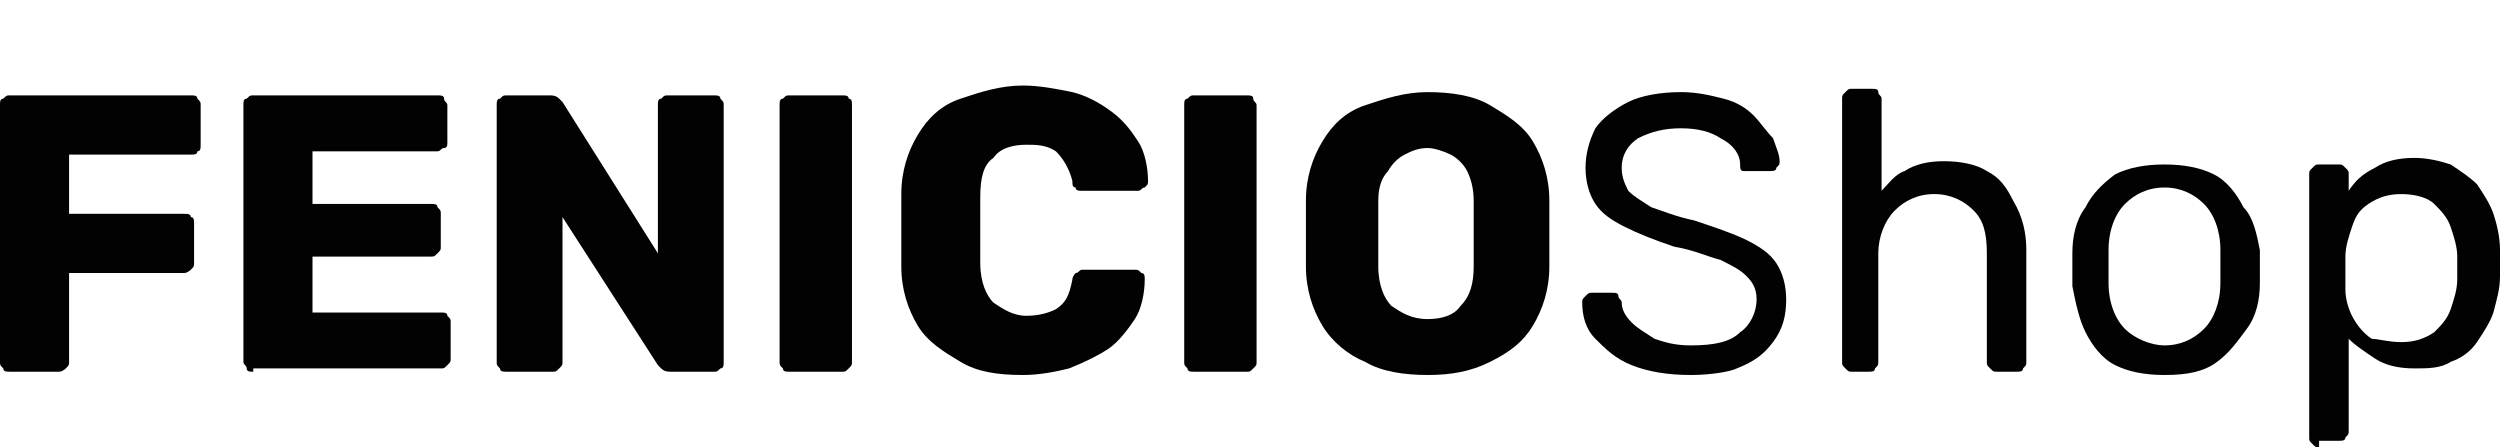 <?xml version="1.0" encoding="utf-8"?>
<!-- Generator: Adobe Illustrator 25.0.0, SVG Export Plug-In . SVG Version: 6.00 Build 0)  -->
<svg version="1.1" id="Capa_1" xmlns="http://www.w3.org/2000/svg" xmlns:xlink="http://www.w3.org/1999/xlink" x="0px" y="0px"
	 viewBox="0 0 76 13.6" style="enable-background:new 0 0 76 13.6;" xml:space="preserve">
<style type="text/css">
	.st0{fill:#020203;}
</style>
<g>
	<path class="st0" d="M0.3,11.3c-0.1,0-0.2,0-0.2-0.1C0,11.1,0,11.1,0,11V3.2C0,3.1,0,3,0.1,3c0.1-0.1,0.1-0.1,0.2-0.1h5.5
		C5.9,2.9,6,2.9,6,3c0.1,0.1,0.1,0.1,0.1,0.2v1.2c0,0.1,0,0.2-0.1,0.2c0,0.1-0.1,0.1-0.2,0.1H2.1v1.8h3.5c0.1,0,0.2,0,0.2,0.1
		c0.1,0,0.1,0.1,0.1,0.2V8c0,0.1,0,0.1-0.1,0.2c0,0-0.1,0.1-0.2,0.1H2.1V11c0,0.1,0,0.1-0.1,0.2c0,0-0.1,0.1-0.2,0.1H0.3z"/>
	<path class="st0" d="M7.7,11.3c-0.1,0-0.2,0-0.2-0.1S7.4,11.1,7.4,11V3.2c0-0.1,0-0.2,0.1-0.2c0.1-0.1,0.1-0.1,0.2-0.1h5.6
		c0.1,0,0.2,0,0.2,0.1c0,0.1,0.1,0.1,0.1,0.2v1.1c0,0.1,0,0.2-0.1,0.2s-0.1,0.1-0.2,0.1H9.5v1.6h3.6c0.1,0,0.2,0,0.2,0.1
		c0.1,0.1,0.1,0.1,0.1,0.2v1c0,0.1,0,0.1-0.1,0.2s-0.1,0.1-0.2,0.1H9.5v1.7h3.9c0.1,0,0.2,0,0.2,0.1c0.1,0.1,0.1,0.1,0.1,0.2v1.1
		c0,0.1,0,0.1-0.1,0.2c-0.1,0.1-0.1,0.1-0.2,0.1H7.7V11.3z"/>
	<path class="st0" d="M15.4,11.3c-0.1,0-0.2,0-0.2-0.1c-0.1-0.1-0.1-0.1-0.1-0.2V3.2c0-0.1,0-0.2,0.1-0.2c0.1-0.1,0.1-0.1,0.2-0.1
		h1.3c0.1,0,0.2,0,0.3,0.1c0.1,0.1,0.1,0.1,0.1,0.1L20,7.7V3.2C20,3.1,20,3,20.1,3c0.1-0.1,0.1-0.1,0.2-0.1h1.4c0.1,0,0.2,0,0.2,0.1
		C22,3.1,22,3.1,22,3.2V11c0,0.1,0,0.2-0.1,0.2c-0.1,0.1-0.1,0.1-0.2,0.1h-1.3c-0.1,0-0.2,0-0.3-0.1C20,11.1,20,11.1,20,11.1
		l-2.9-4.5V11c0,0.1,0,0.1-0.1,0.2s-0.1,0.1-0.2,0.1H15.4z"/>
	<path class="st0" d="M24,11.3c-0.1,0-0.2,0-0.2-0.1c-0.1-0.1-0.1-0.1-0.1-0.2V3.2c0-0.1,0-0.2,0.1-0.2c0.1-0.1,0.1-0.1,0.2-0.1h1.6
		c0.1,0,0.2,0,0.2,0.1c0.1,0,0.1,0.1,0.1,0.2V11c0,0.1,0,0.1-0.1,0.2c-0.1,0.1-0.1,0.1-0.2,0.1C25.6,11.3,24,11.3,24,11.3z"/>
	<path class="st0" d="M31.1,11.4c-0.8,0-1.4-0.1-1.9-0.4s-1-0.6-1.3-1.1s-0.5-1.1-0.5-1.8c0-0.3,0-0.7,0-1.1s0-0.7,0-1.1
		c0-0.7,0.2-1.3,0.5-1.8s0.7-0.9,1.3-1.1s1.2-0.4,1.9-0.4c0.5,0,1,0.1,1.5,0.2c0.4,0.1,0.8,0.3,1.2,0.6s0.6,0.6,0.8,0.9
		c0.2,0.3,0.3,0.8,0.3,1.2c0,0.1,0,0.1-0.1,0.2c-0.1,0-0.1,0.1-0.2,0.1h-1.7c-0.1,0-0.2,0-0.2-0.1c-0.1,0-0.1-0.1-0.1-0.2
		c-0.1-0.4-0.3-0.7-0.5-0.9c-0.3-0.2-0.6-0.2-0.9-0.2c-0.4,0-0.8,0.1-1,0.4C29.9,5,29.8,5.4,29.8,6c0,0.7,0,1.3,0,2
		c0,0.6,0.2,1,0.4,1.2c0.3,0.2,0.6,0.4,1,0.4s0.7-0.1,0.9-0.2c0.3-0.2,0.4-0.4,0.5-0.9c0-0.1,0.1-0.2,0.1-0.2c0.1,0,0.1-0.1,0.2-0.1
		h1.6c0.1,0,0.1,0,0.2,0.1c0.1,0,0.1,0.1,0.1,0.2c0,0.4-0.1,0.9-0.3,1.2c-0.2,0.3-0.5,0.7-0.8,0.9S33,11,32.5,11.2
		C32.1,11.3,31.6,11.4,31.1,11.4z"/>
	<path class="st0" d="M36.3,11.3c-0.1,0-0.2,0-0.2-0.1C36,11.1,36,11.1,36,11V3.2C36,3.1,36,3,36.1,3c0.1-0.1,0.1-0.1,0.2-0.1h1.6
		c0.1,0,0.2,0,0.2,0.1c0,0.1,0.1,0.1,0.1,0.2V11c0,0.1,0,0.1-0.1,0.2s-0.1,0.1-0.2,0.1H36.3z"/>
	<path class="st0" d="M43.4,11.4c-0.7,0-1.4-0.1-1.9-0.4c-0.5-0.2-1-0.6-1.3-1.1s-0.5-1.1-0.5-1.8c0-0.3,0-0.7,0-1s0-0.7,0-1
		c0-0.7,0.2-1.3,0.5-1.8s0.7-0.9,1.3-1.1s1.2-0.4,1.9-0.4s1.4,0.1,1.9,0.4s1,0.6,1.3,1.1s0.5,1.1,0.5,1.8c0,0.3,0,0.7,0,1s0,0.7,0,1
		c0,0.7-0.2,1.3-0.5,1.8s-0.7,0.8-1.3,1.1C44.7,11.3,44.1,11.4,43.4,11.4z M43.4,9.7c0.4,0,0.8-0.1,1-0.4c0.3-0.3,0.4-0.7,0.4-1.2
		c0-0.4,0-0.7,0-1s0-0.6,0-1s-0.1-0.7-0.2-0.9c-0.1-0.2-0.3-0.4-0.5-0.5s-0.5-0.2-0.7-0.2c-0.3,0-0.5,0.1-0.7,0.2S42.3,5,42.2,5.2
		c-0.2,0.2-0.3,0.5-0.3,0.9c0,0.3,0,0.7,0,1s0,0.6,0,1c0,0.6,0.2,1,0.4,1.2C42.6,9.5,42.9,9.7,43.4,9.7z"/>
	<path class="st0" d="M51.4,11.4c-0.7,0-1.3-0.1-1.8-0.3s-0.8-0.5-1.1-0.8s-0.4-0.7-0.4-1.1c0-0.1,0-0.1,0.1-0.2
		c0.1-0.1,0.1-0.1,0.2-0.1H49c0.1,0,0.2,0,0.2,0.1c0,0.1,0.1,0.1,0.1,0.2c0,0.2,0.1,0.4,0.3,0.6s0.4,0.3,0.7,0.5
		c0.3,0.1,0.6,0.2,1.1,0.2c0.7,0,1.2-0.1,1.5-0.4c0.3-0.2,0.5-0.6,0.5-1c0-0.3-0.1-0.5-0.3-0.7s-0.4-0.3-0.8-0.5
		c-0.4-0.1-0.8-0.3-1.4-0.4c-0.6-0.2-1.1-0.4-1.5-0.6s-0.7-0.4-0.9-0.7c-0.2-0.3-0.3-0.7-0.3-1.1s0.1-0.8,0.3-1.2
		c0.2-0.3,0.6-0.6,1-0.8c0.4-0.2,1-0.3,1.6-0.3c0.5,0,0.9,0.1,1.3,0.2c0.4,0.1,0.7,0.3,0.9,0.5s0.4,0.5,0.6,0.7
		c0.1,0.3,0.2,0.5,0.2,0.7c0,0.1,0,0.1-0.1,0.2c0,0.1-0.1,0.1-0.2,0.1h-0.6c-0.1,0-0.1,0-0.2,0c-0.1,0-0.1-0.1-0.1-0.2
		c0-0.3-0.2-0.6-0.6-0.8C52,4,51.6,3.9,51.1,3.9S50.2,4,49.8,4.2c-0.3,0.2-0.5,0.5-0.5,0.9c0,0.3,0.1,0.5,0.2,0.7
		c0.2,0.2,0.4,0.3,0.7,0.5c0.3,0.1,0.8,0.3,1.3,0.4c0.6,0.2,1.2,0.4,1.6,0.6C53.5,7.5,53.8,7.7,54,8c0.2,0.3,0.3,0.7,0.3,1.1
		c0,0.5-0.1,0.9-0.4,1.3c-0.3,0.4-0.6,0.6-1.1,0.8C52.6,11.3,52,11.4,51.4,11.4z"/>
	<path class="st0" d="M56.3,11.3c-0.1,0-0.1,0-0.2-0.1C56,11.1,56,11.1,56,11V3c0-0.1,0-0.1,0.1-0.2c0.1-0.1,0.1-0.1,0.2-0.1h0.6
		c0.1,0,0.2,0,0.2,0.1c0,0.1,0.1,0.1,0.1,0.2v2.8c0.2-0.2,0.4-0.5,0.7-0.6c0.3-0.2,0.7-0.3,1.2-0.3s1,0.1,1.3,0.3
		c0.4,0.2,0.6,0.5,0.8,0.9c0.3,0.5,0.4,1,0.4,1.5V11c0,0.1,0,0.1-0.1,0.2c0,0.1-0.1,0.1-0.2,0.1h-0.6c-0.1,0-0.1,0-0.2-0.1
		c-0.1-0.1-0.1-0.1-0.1-0.2V7.7c0-0.6-0.1-1-0.4-1.3c-0.3-0.3-0.7-0.5-1.2-0.5s-0.9,0.2-1.2,0.5c-0.3,0.3-0.5,0.8-0.5,1.3V11
		c0,0.1,0,0.1-0.1,0.2c0,0.1-0.1,0.1-0.2,0.1H56.3z"/>
	<path class="st0" d="M65.8,11.4c-0.6,0-1.1-0.1-1.5-0.3s-0.7-0.6-0.9-1c-0.2-0.4-0.3-0.9-0.4-1.4c0-0.1,0-0.3,0-0.5s0-0.4,0-0.5
		c0-0.5,0.1-1,0.4-1.4c0.2-0.4,0.5-0.7,0.9-1C64.7,5.1,65.2,5,65.8,5s1.1,0.1,1.5,0.3c0.4,0.2,0.7,0.6,0.9,1
		c0.3,0.3,0.4,0.8,0.5,1.3c0,0.1,0,0.3,0,0.5c0,0.2,0,0.4,0,0.5c0,0.5-0.1,1-0.4,1.4c-0.3,0.4-0.5,0.7-0.9,1S66.5,11.4,65.8,11.4z
		 M65.8,10.5c0.5,0,0.9-0.2,1.2-0.5s0.5-0.8,0.5-1.4c0-0.1,0-0.3,0-0.5c0-0.2,0-0.3,0-0.5c0-0.6-0.2-1.1-0.5-1.4s-0.7-0.5-1.2-0.5
		s-0.9,0.2-1.2,0.5c-0.3,0.3-0.5,0.8-0.5,1.4c0,0.1,0,0.3,0,0.5c0,0.2,0,0.3,0,0.5c0,0.6,0.2,1.1,0.5,1.4S65.4,10.5,65.8,10.5z"/>
	<path class="st0" d="M70.5,13.6c-0.1,0-0.1,0-0.2-0.1s-0.1-0.1-0.1-0.2v-8c0-0.1,0-0.1,0.1-0.2C70.4,5,70.4,5,70.5,5h0.6
		c0.1,0,0.1,0,0.2,0.1s0.1,0.1,0.1,0.2v0.5c0.2-0.3,0.4-0.5,0.8-0.7c0.3-0.2,0.7-0.3,1.2-0.3c0.4,0,0.8,0.1,1.1,0.2
		c0.3,0.2,0.6,0.4,0.8,0.6c0.2,0.3,0.4,0.6,0.5,0.9S76,7.2,76,7.6c0,0.1,0,0.3,0,0.4c0,0.1,0,0.3,0,0.4c0,0.4-0.1,0.7-0.2,1.1
		c-0.1,0.3-0.3,0.6-0.5,0.9s-0.5,0.5-0.8,0.6c-0.3,0.2-0.7,0.2-1.1,0.2c-0.5,0-0.9-0.1-1.2-0.3c-0.3-0.2-0.6-0.4-0.8-0.6v2.8
		c0,0.1,0,0.1-0.1,0.2c0,0.1-0.1,0.1-0.2,0.1h-0.6C70.5,13.4,70.5,13.6,70.5,13.6z M73,10.4c0.4,0,0.7-0.1,1-0.3
		c0.2-0.2,0.4-0.4,0.5-0.7s0.2-0.6,0.2-0.9c0-0.2,0-0.5,0-0.7c0-0.3-0.1-0.6-0.2-0.9S74.2,6.4,74,6.2c-0.2-0.2-0.6-0.3-1-0.3
		S72.3,6,72,6.2c-0.3,0.2-0.4,0.4-0.5,0.7s-0.2,0.6-0.2,0.9c0,0.1,0,0.3,0,0.5s0,0.3,0,0.5c0,0.3,0.1,0.6,0.2,0.8
		c0.1,0.2,0.3,0.5,0.6,0.7C72.3,10.3,72.6,10.4,73,10.4z"/>
</g>
</svg>

